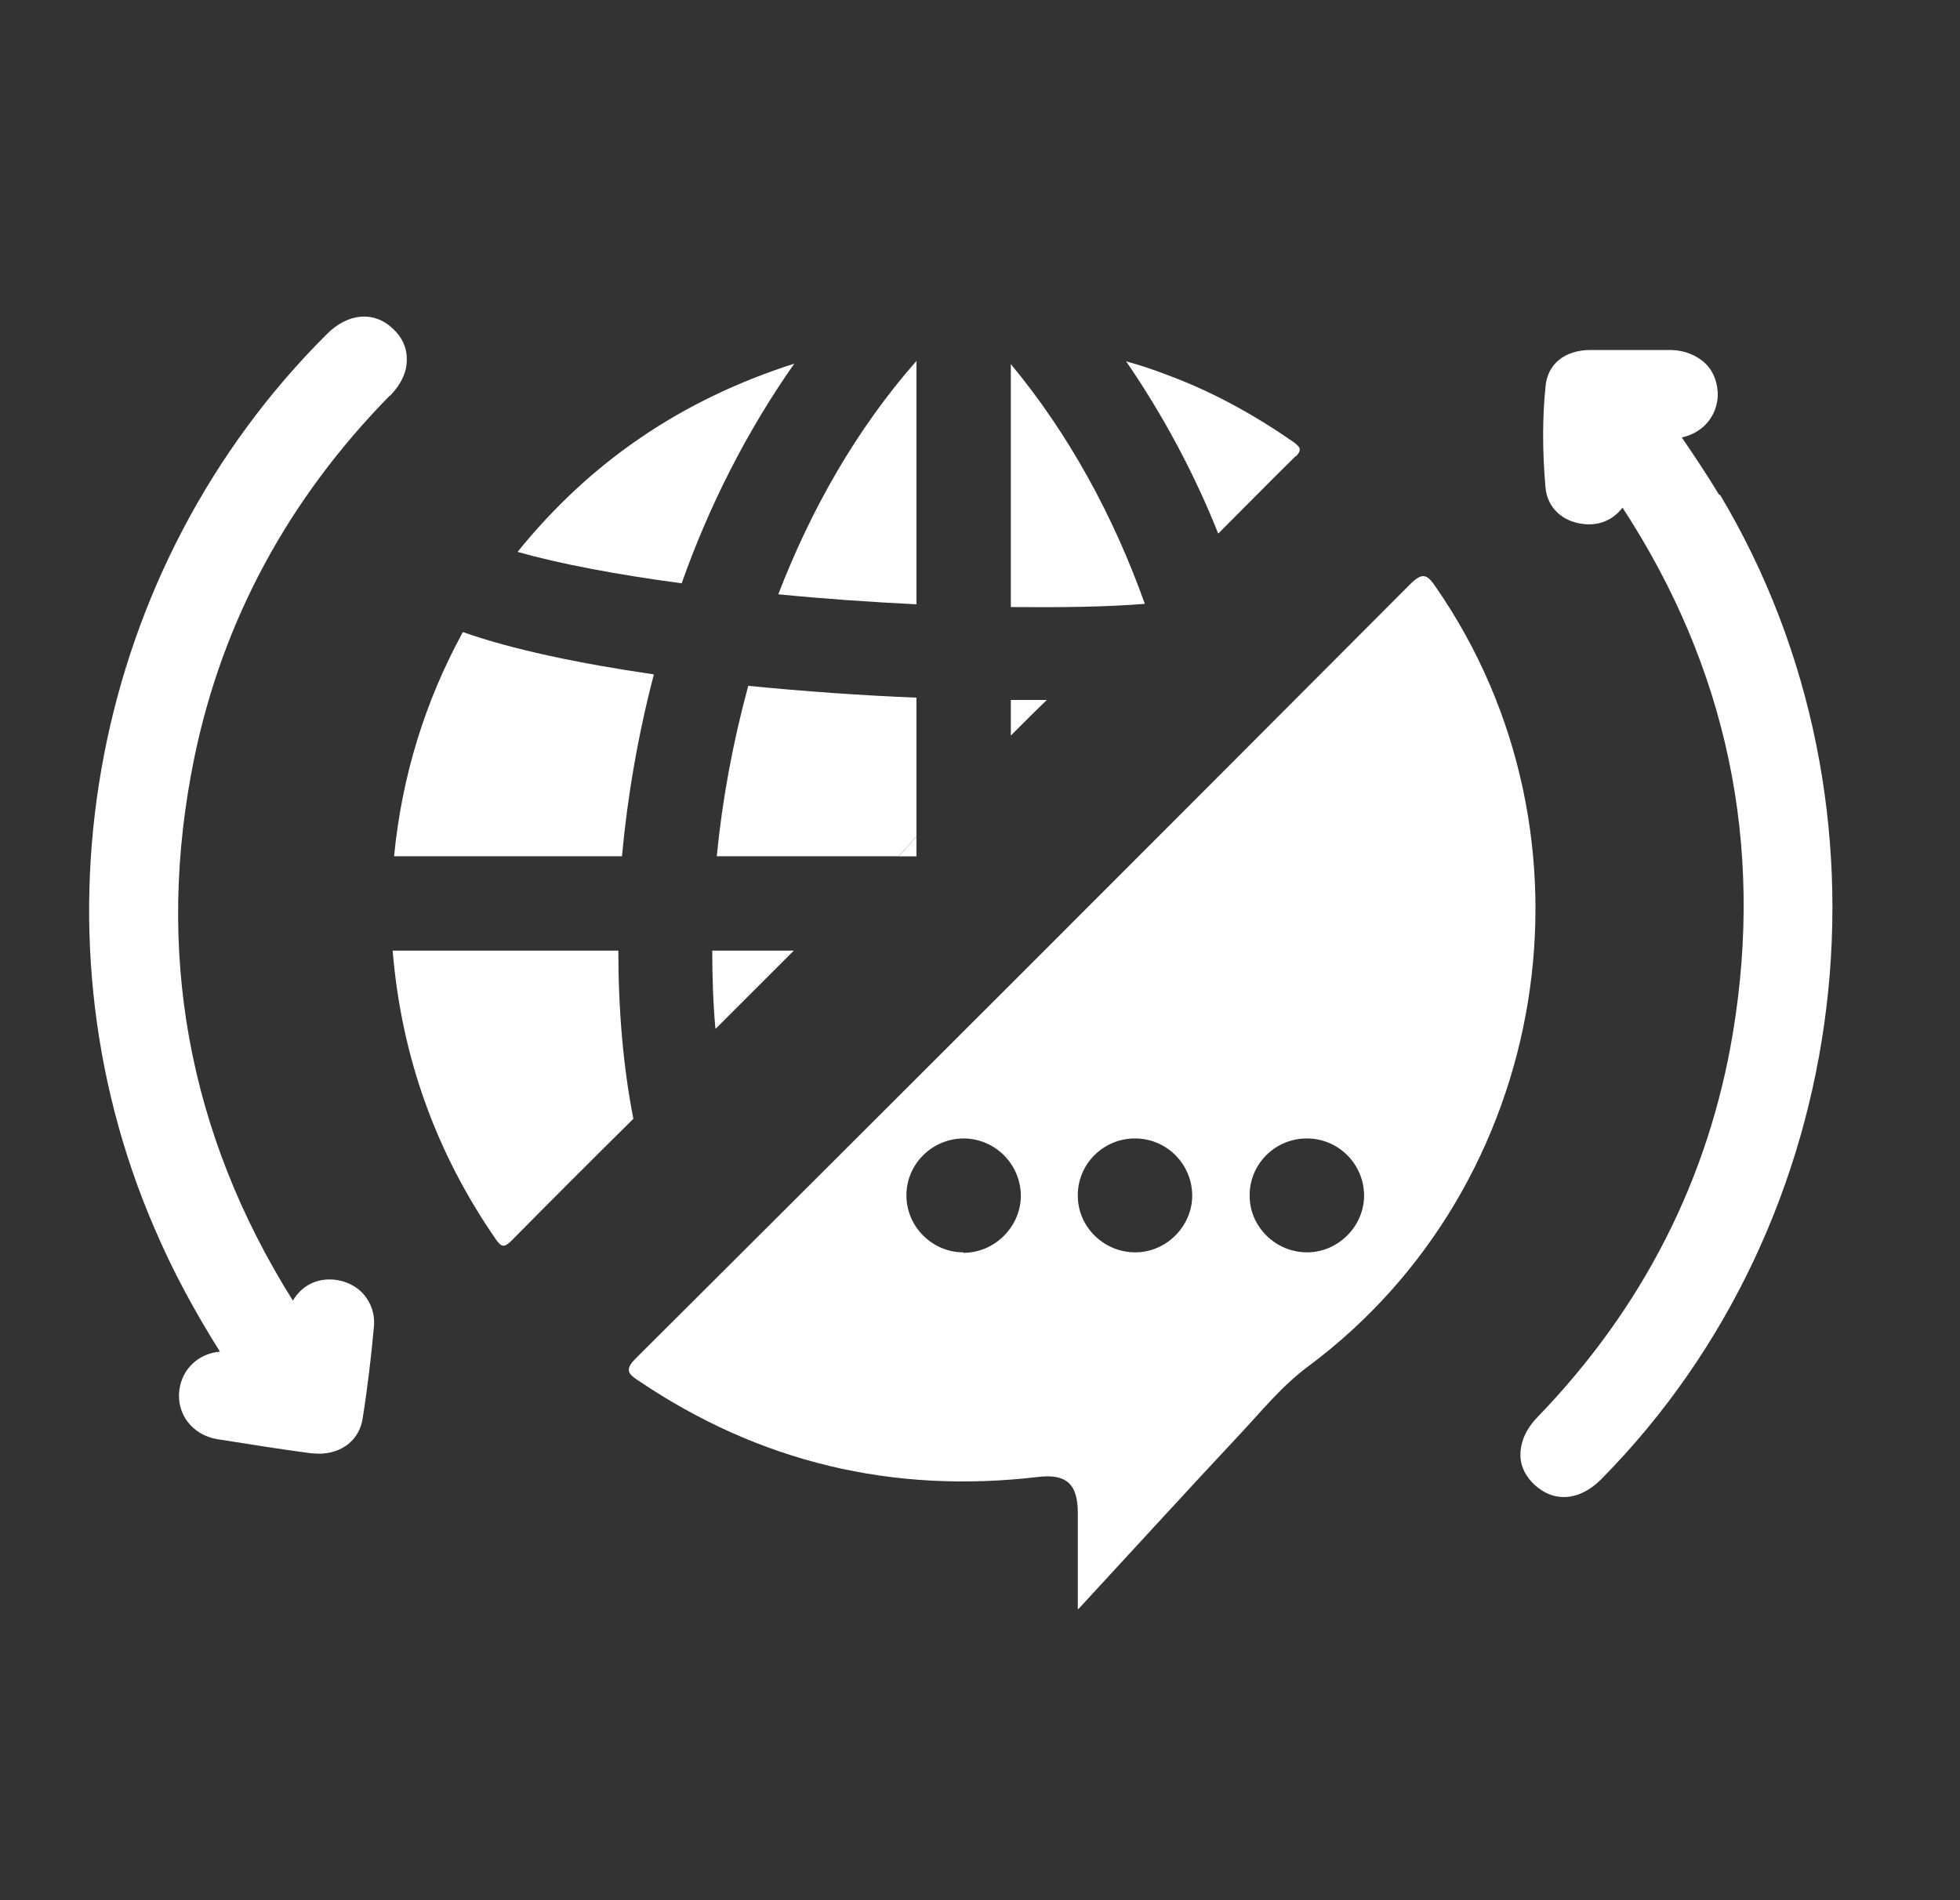 <svg width="33" height="32" viewBox="0 0 33 32" fill="none" xmlns="http://www.w3.org/2000/svg">
<rect x="0" y="0" width="33" height="32" fill="#333333" stroke="none"/>
<path d="M18.147 27.092C18.147 26.501 18.147 25.994 18.147 25.48C18.147 24.982 17.947 24.813 17.464 24.874C15.031 25.158 12.79 24.628 10.756 23.255C10.579 23.14 10.51 23.07 10.702 22.878C15.054 18.542 19.405 14.191 23.742 9.839C23.957 9.624 24.034 9.678 24.179 9.893C27.073 14.083 26.121 19.954 22.038 23.001C21.578 23.339 21.232 23.776 20.848 24.183C19.958 25.135 19.083 26.094 18.154 27.1M16.221 21.098C16.742 21.098 17.18 20.668 17.188 20.146C17.188 19.617 16.773 19.187 16.244 19.172C15.706 19.164 15.261 19.594 15.261 20.131C15.261 20.653 15.691 21.09 16.221 21.09M20.073 20.139C20.073 19.609 19.651 19.179 19.122 19.172C18.584 19.164 18.139 19.601 18.147 20.139C18.147 20.66 18.584 21.09 19.114 21.09C19.636 21.09 20.073 20.653 20.073 20.131M22.967 20.139C22.967 19.609 22.544 19.179 22.015 19.172C21.478 19.164 21.033 19.601 21.04 20.139C21.04 20.66 21.478 21.09 22.007 21.09C22.529 21.09 22.967 20.653 22.967 20.131" fill="white"/>
<path d="M28.945 8.334C28.746 8.004 28.531 7.682 28.316 7.367C28.669 7.29 28.907 7.014 28.922 6.661C28.922 6.461 28.861 6.27 28.723 6.131C28.577 5.986 28.37 5.901 28.14 5.894C27.779 5.894 27.426 5.894 27.065 5.894H26.781C26.344 5.894 26.052 6.131 26.021 6.515C25.968 7.045 25.968 7.597 26.021 8.211C26.052 8.549 26.305 8.787 26.666 8.825C26.935 8.856 27.165 8.749 27.318 8.549C29.076 11.243 29.705 14.213 29.176 17.398C28.769 19.846 27.664 22.026 25.883 23.868C25.691 24.068 25.599 24.282 25.599 24.505C25.599 24.697 25.691 24.873 25.845 25.012C25.991 25.142 26.152 25.211 26.328 25.211C26.543 25.211 26.758 25.111 26.958 24.912C31.263 20.56 32.1 13.591 28.961 8.334" fill="white"/>
<path d="M6.565 6.668C6.757 6.468 6.857 6.254 6.849 6.039C6.849 5.847 6.765 5.67 6.611 5.532C6.297 5.233 5.859 5.271 5.506 5.624C1.569 9.538 0.402 15.586 2.597 20.675C2.904 21.396 3.273 22.079 3.703 22.762C3.342 22.793 3.066 23.054 3.02 23.407C2.966 23.814 3.242 24.167 3.657 24.236C4.186 24.32 4.708 24.404 5.238 24.474C5.284 24.474 5.33 24.481 5.368 24.481C5.752 24.481 6.051 24.251 6.105 23.89C6.189 23.369 6.251 22.839 6.297 22.325C6.312 22.133 6.251 21.949 6.128 21.803C5.997 21.649 5.806 21.565 5.614 21.549C5.322 21.526 5.076 21.657 4.931 21.903C3.158 19.078 2.605 16.001 3.273 12.754C3.749 10.452 4.854 8.402 6.565 6.66" fill="white"/>
<path d="M15.131 14.421H15.43V14.083C15.33 14.198 15.23 14.313 15.131 14.421Z" fill="white"/>
<path d="M11.009 11.357C9.743 11.173 8.615 10.935 7.793 10.644C7.149 11.825 6.765 13.084 6.635 14.42H10.472C10.564 13.414 10.741 12.386 11.009 11.357Z" fill="white"/>
<path d="M6.611 16.009C6.757 17.782 7.333 19.401 8.346 20.867C8.438 20.997 8.484 21.02 8.607 20.898C9.29 20.207 9.973 19.524 10.664 18.841C10.495 17.981 10.411 17.022 10.411 16.009H6.604H6.611Z" fill="white"/>
<path d="M12.598 11.55C12.337 12.509 12.16 13.476 12.068 14.42H15.13C15.23 14.313 15.33 14.198 15.43 14.082V11.749C14.493 11.711 13.534 11.642 12.598 11.55Z" fill="white"/>
<path d="M13.373 6.124C11.477 6.73 9.942 7.774 8.714 9.294C9.413 9.493 10.38 9.677 11.477 9.823C11.938 8.519 12.575 7.26 13.373 6.124Z" fill="white"/>
<path d="M15.43 10.177V6.078C14.424 7.222 13.657 8.572 13.104 10.008C13.864 10.084 14.655 10.138 15.43 10.177Z" fill="white"/>
<path d="M17.019 10.223C17.848 10.23 18.615 10.223 19.275 10.169C18.753 8.703 18.001 7.314 17.019 6.132V10.23V10.223Z" fill="white"/>
<path d="M21.815 7.689C21.938 7.566 21.877 7.52 21.777 7.443C21.125 6.991 20.434 6.607 19.697 6.331C19.459 6.238 19.213 6.154 18.96 6.085C19.582 6.991 20.104 7.965 20.511 8.986C20.956 8.541 21.386 8.103 21.815 7.681" fill="white"/>
<path d="M12.053 17.321L13.365 16.009H11.992C11.992 16.462 12.007 16.899 12.045 17.321" fill="white"/>
<path d="M17.019 11.788V12.387C17.226 12.18 17.425 11.98 17.625 11.788C17.517 11.788 17.41 11.788 17.295 11.788C17.203 11.788 17.111 11.788 17.019 11.788Z" fill="white"/>
</svg>
